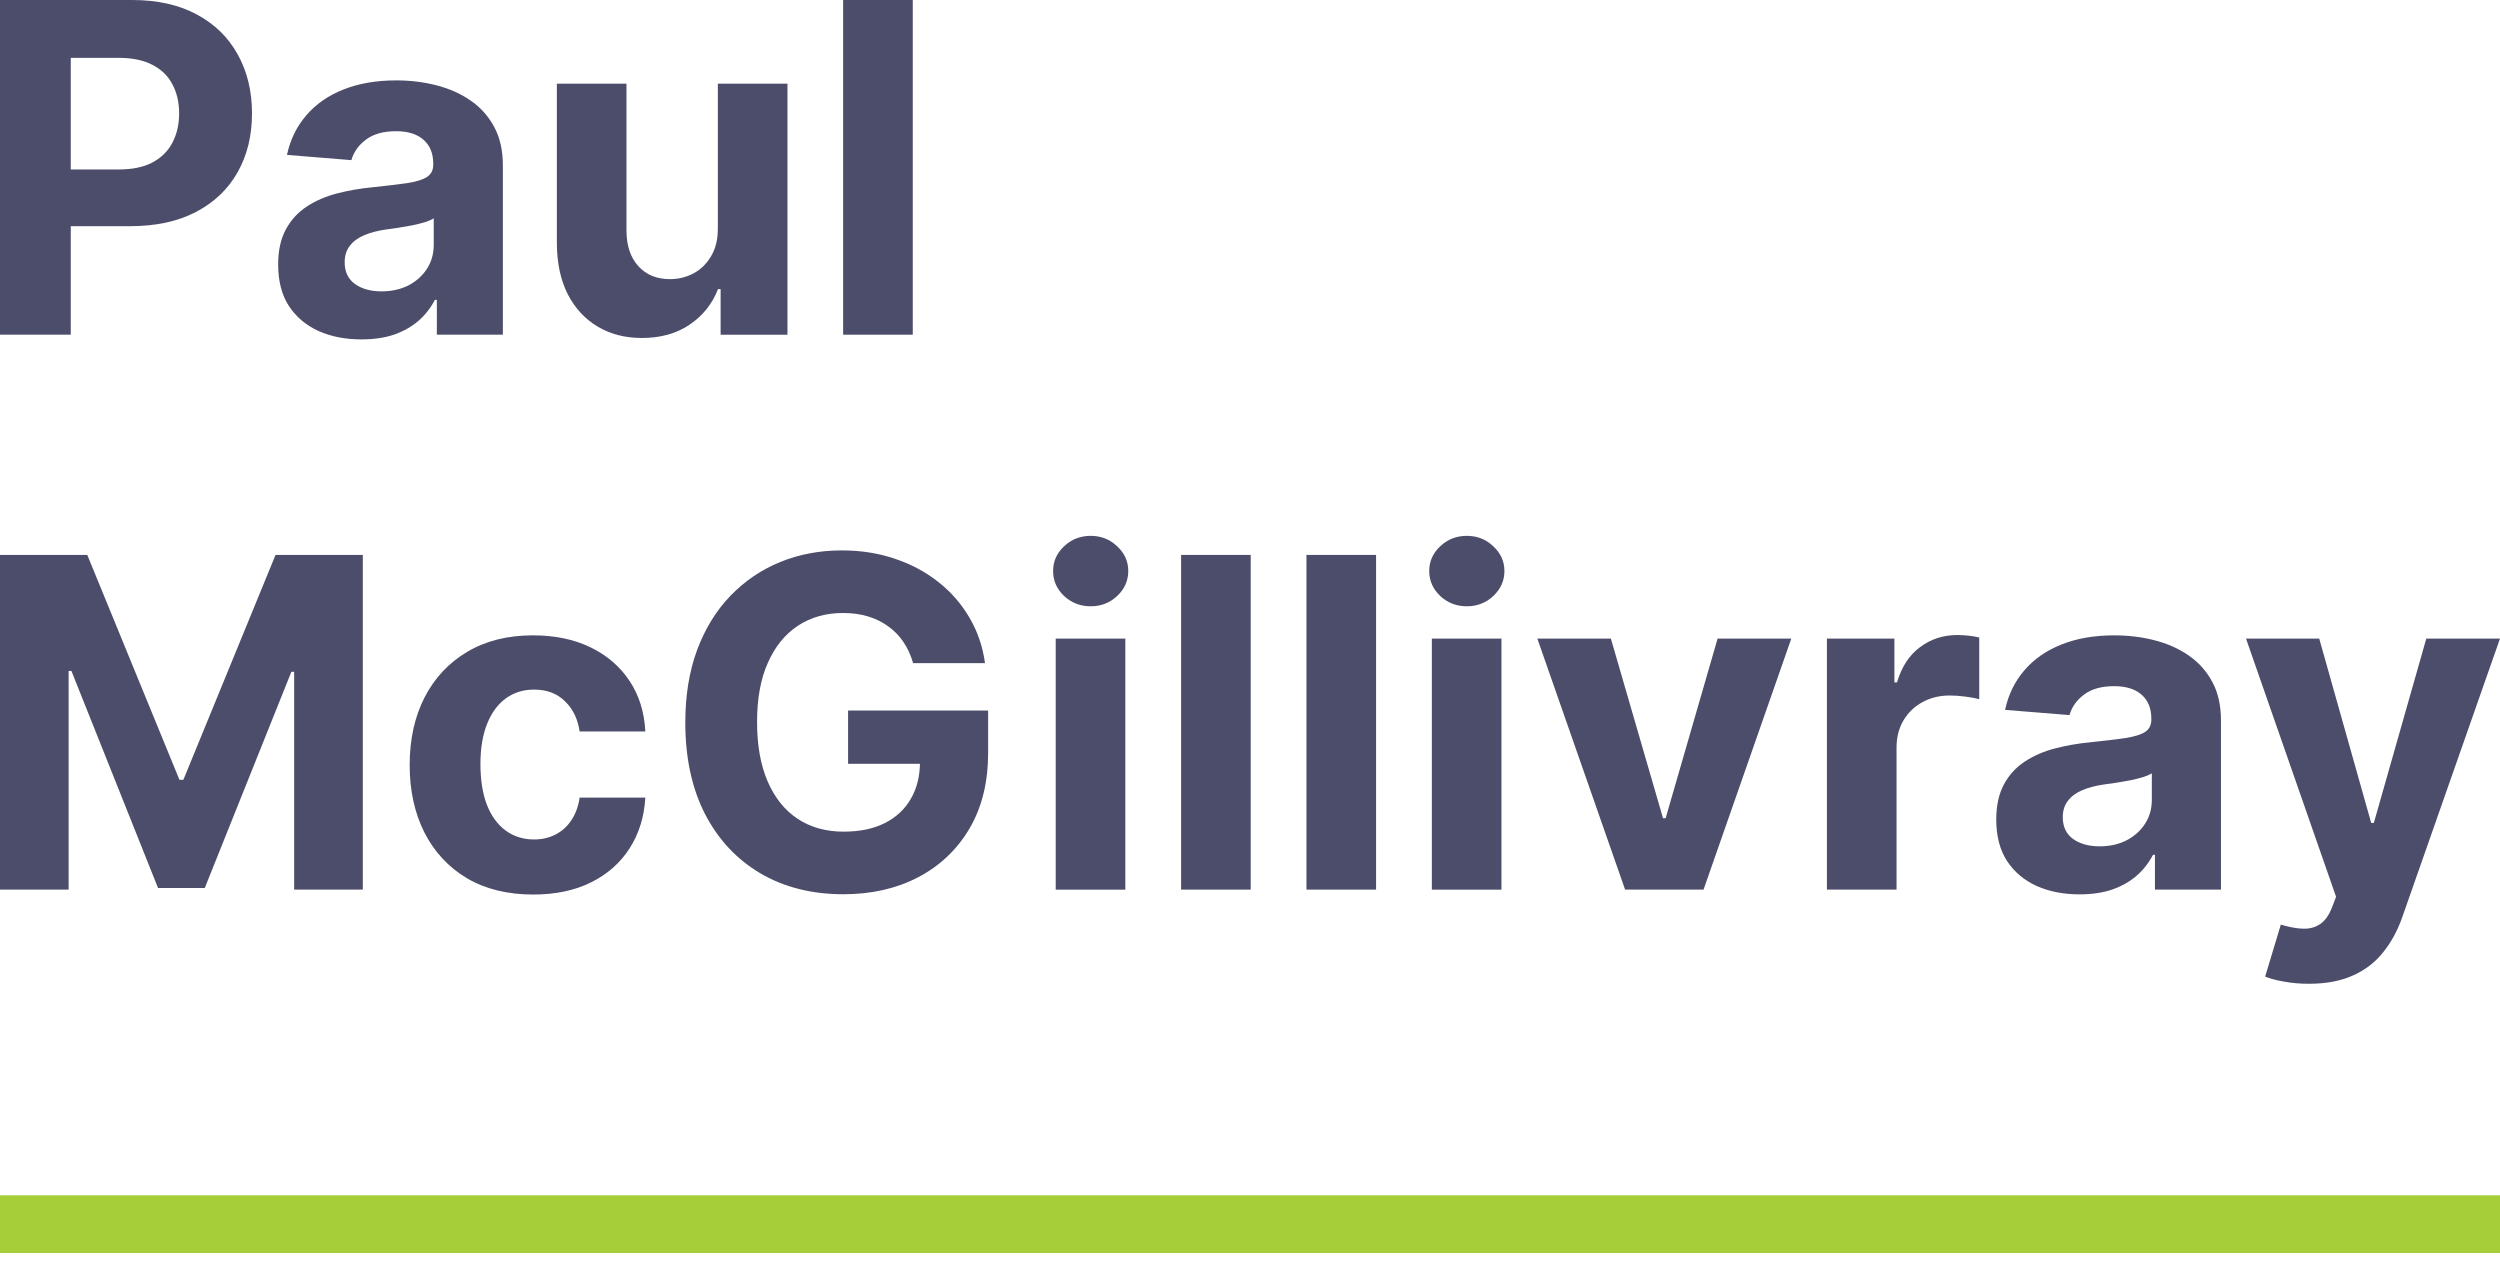 <svg width="130" height="66" viewBox="0 0 130 66" fill="none" xmlns="http://www.w3.org/2000/svg">
<path d="M120.065 51.156C119.606 51.156 119.176 51.119 118.773 51.045C118.377 50.977 118.048 50.889 117.788 50.782L118.603 48.079C119.028 48.209 119.411 48.28 119.751 48.292C120.096 48.303 120.394 48.224 120.643 48.054C120.898 47.884 121.105 47.595 121.263 47.187L121.476 46.635L116.793 33.208H120.6L123.303 42.794H123.439L126.167 33.208H129.999L124.926 47.671C124.682 48.374 124.351 48.986 123.932 49.507C123.518 50.034 122.994 50.439 122.36 50.722C121.725 51.011 120.96 51.156 120.065 51.156Z" fill="#4C4D6A"/>
<path d="M108.139 46.507C107.307 46.507 106.564 46.363 105.913 46.074C105.261 45.779 104.746 45.346 104.366 44.774C103.992 44.196 103.805 43.476 103.805 42.615C103.805 41.89 103.939 41.281 104.205 40.788C104.471 40.295 104.834 39.899 105.293 39.599C105.751 39.298 106.273 39.072 106.856 38.919C107.445 38.766 108.063 38.658 108.709 38.596C109.468 38.516 110.08 38.443 110.544 38.375C111.009 38.301 111.346 38.194 111.556 38.052C111.765 37.91 111.87 37.701 111.87 37.423V37.372C111.87 36.834 111.7 36.417 111.36 36.123C111.026 35.828 110.55 35.681 109.932 35.681C109.281 35.681 108.763 35.825 108.377 36.114C107.992 36.398 107.737 36.755 107.613 37.185L104.264 36.913C104.434 36.12 104.769 35.434 105.267 34.857C105.766 34.273 106.409 33.826 107.196 33.514C107.989 33.197 108.907 33.038 109.949 33.038C110.675 33.038 111.369 33.123 112.031 33.293C112.7 33.463 113.292 33.726 113.808 34.083C114.329 34.44 114.739 34.899 115.04 35.46C115.34 36.015 115.49 36.681 115.49 37.457V46.261H112.057V44.451H111.955C111.745 44.859 111.465 45.218 111.114 45.53C110.762 45.836 110.34 46.077 109.847 46.252C109.355 46.422 108.785 46.507 108.139 46.507ZM109.176 44.009C109.709 44.009 110.179 43.904 110.587 43.694C110.995 43.479 111.315 43.19 111.547 42.828C111.779 42.465 111.895 42.054 111.895 41.596V40.21C111.782 40.284 111.626 40.352 111.428 40.414C111.235 40.471 111.017 40.525 110.774 40.576C110.53 40.621 110.287 40.664 110.043 40.703C109.799 40.737 109.578 40.768 109.38 40.797C108.955 40.859 108.584 40.958 108.267 41.094C107.95 41.23 107.703 41.414 107.528 41.647C107.352 41.873 107.264 42.156 107.264 42.496C107.264 42.989 107.443 43.366 107.799 43.627C108.162 43.882 108.621 44.009 109.176 44.009Z" fill="#4C4D6A"/>
<path d="M94.999 46.261V33.208H98.509V35.486H98.645C98.883 34.675 99.282 34.064 99.843 33.65C100.404 33.231 101.05 33.021 101.781 33.021C101.962 33.021 102.158 33.033 102.367 33.055C102.577 33.078 102.761 33.109 102.92 33.149V36.361C102.75 36.31 102.514 36.265 102.214 36.225C101.914 36.185 101.639 36.166 101.39 36.166C100.857 36.166 100.382 36.282 99.962 36.514C99.549 36.74 99.22 37.058 98.977 37.466C98.739 37.874 98.62 38.344 98.62 38.876V46.261H94.999Z" fill="#4C4D6A"/>
<path d="M93.147 33.208L88.584 46.261H84.505L79.942 33.208H83.766L86.477 42.547H86.613L89.315 33.208H93.147Z" fill="#4C4D6A"/>
<path d="M74.456 46.262V33.209H78.076V46.262H74.456ZM76.275 31.527C75.737 31.527 75.275 31.348 74.89 30.991C74.51 30.629 74.32 30.195 74.32 29.691C74.32 29.192 74.51 28.765 74.89 28.408C75.275 28.045 75.737 27.864 76.275 27.864C76.813 27.864 77.272 28.045 77.652 28.408C78.037 28.765 78.23 29.192 78.23 29.691C78.23 30.195 78.037 30.629 77.652 30.991C77.272 31.348 76.813 31.527 76.275 31.527Z" fill="#4C4D6A"/>
<path d="M71.556 28.856V46.26H67.936V28.856H71.556Z" fill="#4C4D6A"/>
<path d="M65.037 28.856V46.26H61.417V28.856H65.037Z" fill="#4C4D6A"/>
<path d="M54.897 46.262V33.209H58.517V46.262H54.897ZM56.716 31.527C56.178 31.527 55.716 31.348 55.331 30.991C54.951 30.629 54.761 30.195 54.761 29.691C54.761 29.192 54.951 28.765 55.331 28.408C55.716 28.045 56.178 27.864 56.716 27.864C57.254 27.864 57.713 28.045 58.093 28.408C58.478 28.765 58.67 29.192 58.67 29.691C58.67 30.195 58.478 30.629 58.093 30.991C57.713 31.348 57.254 31.527 56.716 31.527Z" fill="#4C4D6A"/>
<path d="M47.482 34.484C47.363 34.071 47.196 33.706 46.981 33.388C46.765 33.065 46.502 32.793 46.19 32.572C45.885 32.346 45.533 32.173 45.137 32.054C44.746 31.935 44.312 31.876 43.837 31.876C42.947 31.876 42.165 32.096 41.491 32.538C40.822 32.98 40.301 33.623 39.927 34.468C39.553 35.306 39.367 36.331 39.367 37.544C39.367 38.756 39.551 39.787 39.919 40.637C40.287 41.487 40.808 42.136 41.483 42.583C42.157 43.025 42.953 43.246 43.87 43.246C44.703 43.246 45.414 43.099 46.004 42.804C46.598 42.504 47.051 42.082 47.363 41.538C47.68 40.994 47.839 40.351 47.839 39.609L48.587 39.719H44.1V36.949H51.383V39.141C51.383 40.671 51.06 41.985 50.414 43.084C49.768 44.178 48.879 45.022 47.745 45.617C46.612 46.206 45.315 46.501 43.853 46.501C42.222 46.501 40.788 46.141 39.553 45.421C38.319 44.696 37.355 43.668 36.664 42.337C35.979 41 35.636 39.413 35.636 37.578C35.636 36.167 35.84 34.909 36.248 33.805C36.661 32.694 37.239 31.754 37.981 30.983C38.724 30.213 39.587 29.626 40.573 29.224C41.559 28.822 42.627 28.621 43.777 28.621C44.763 28.621 45.681 28.765 46.53 29.054C47.38 29.337 48.134 29.74 48.791 30.261C49.454 30.782 49.995 31.402 50.414 32.122C50.833 32.836 51.102 33.623 51.221 34.484H47.482Z" fill="#4C4D6A"/>
<path d="M27.727 46.516C26.39 46.516 25.24 46.233 24.277 45.666C23.32 45.094 22.583 44.301 22.068 43.287C21.558 42.273 21.303 41.105 21.303 39.785C21.303 38.449 21.561 37.276 22.076 36.267C22.597 35.253 23.337 34.463 24.294 33.896C25.252 33.324 26.39 33.038 27.71 33.038C28.849 33.038 29.846 33.245 30.702 33.658C31.557 34.072 32.234 34.653 32.733 35.401C33.231 36.148 33.506 37.026 33.557 38.035H30.141C30.044 37.383 29.79 36.859 29.376 36.463C28.968 36.06 28.433 35.859 27.77 35.859C27.209 35.859 26.719 36.012 26.3 36.318C25.886 36.619 25.563 37.058 25.331 37.636C25.099 38.213 24.983 38.913 24.983 39.734C24.983 40.567 25.096 41.276 25.322 41.859C25.555 42.443 25.88 42.887 26.3 43.193C26.719 43.499 27.209 43.652 27.77 43.652C28.183 43.652 28.555 43.567 28.883 43.397C29.217 43.227 29.492 42.981 29.707 42.658C29.928 42.329 30.073 41.935 30.141 41.477H33.557C33.5 42.474 33.228 43.352 32.741 44.111C32.26 44.864 31.594 45.454 30.744 45.879C29.894 46.303 28.889 46.516 27.727 46.516Z" fill="#4C4D6A"/>
<path d="M0 28.856H4.538L9.331 40.549H9.535L14.328 28.856H18.866V46.26H15.296V34.932H15.152L10.648 46.175H8.218L3.714 34.89H3.569V46.26H0V28.856Z" fill="#4C4D6A"/>
<path d="M47.464 0V17.404H43.843V0H47.464Z" fill="#4C4D6A"/>
<path d="M37.328 11.847V4.352H40.948V17.405H37.472V15.034H37.336C37.041 15.799 36.551 16.413 35.866 16.878C35.186 17.342 34.356 17.575 33.376 17.575C32.504 17.575 31.736 17.376 31.073 16.98C30.41 16.583 29.892 16.02 29.518 15.289C29.15 14.558 28.963 13.683 28.957 12.663V4.352H32.577V12.017C32.583 12.787 32.79 13.396 33.197 13.844C33.605 14.292 34.152 14.515 34.838 14.515C35.274 14.515 35.682 14.416 36.061 14.218C36.441 14.014 36.747 13.714 36.979 13.317C37.217 12.921 37.333 12.431 37.328 11.847Z" fill="#4C4D6A"/>
<path d="M18.798 17.649C17.965 17.649 17.223 17.505 16.572 17.216C15.92 16.922 15.405 16.488 15.025 15.916C14.651 15.338 14.464 14.618 14.464 13.757C14.464 13.032 14.597 12.423 14.864 11.93C15.13 11.437 15.492 11.041 15.951 10.741C16.41 10.44 16.931 10.214 17.515 10.061C18.104 9.908 18.722 9.8 19.368 9.738C20.127 9.659 20.739 9.585 21.203 9.517C21.668 9.443 22.005 9.336 22.214 9.194C22.424 9.052 22.529 8.843 22.529 8.565V8.514C22.529 7.976 22.359 7.56 22.019 7.265C21.685 6.97 21.209 6.823 20.591 6.823C19.94 6.823 19.421 6.968 19.036 7.256C18.651 7.54 18.396 7.897 18.271 8.327L14.923 8.055C15.093 7.262 15.427 6.577 15.926 5.999C16.424 5.415 17.067 4.968 17.855 4.656C18.648 4.339 19.566 4.18 20.608 4.18C21.333 4.18 22.027 4.265 22.69 4.435C23.359 4.605 23.951 4.869 24.466 5.225C24.988 5.582 25.398 6.041 25.699 6.602C25.999 7.157 26.149 7.823 26.149 8.599V17.403H22.716V15.593H22.614C22.404 16.001 22.124 16.361 21.773 16.672C21.421 16.978 20.999 17.219 20.506 17.395C20.013 17.564 19.444 17.649 18.798 17.649ZM19.835 15.151C20.367 15.151 20.838 15.046 21.246 14.837C21.654 14.621 21.974 14.332 22.206 13.97C22.438 13.607 22.554 13.197 22.554 12.738V11.352C22.441 11.426 22.285 11.494 22.087 11.556C21.894 11.613 21.676 11.667 21.433 11.718C21.189 11.763 20.945 11.806 20.702 11.845C20.458 11.879 20.237 11.911 20.039 11.939C19.614 12.001 19.243 12.1 18.926 12.236C18.608 12.372 18.362 12.556 18.186 12.789C18.011 13.015 17.923 13.299 17.923 13.638C17.923 14.131 18.101 14.508 18.458 14.769C18.821 15.024 19.28 15.151 19.835 15.151Z" fill="#4C4D6A"/>
<path d="M0 17.404V0H6.866C8.186 0 9.311 0.252 10.24 0.756C11.169 1.255 11.877 1.949 12.365 2.838C12.857 3.722 13.104 4.742 13.104 5.898C13.104 7.053 12.855 8.073 12.356 8.957C11.857 9.841 11.135 10.529 10.189 11.022C9.249 11.515 8.11 11.761 6.773 11.761H2.396V8.812H6.178C6.886 8.812 7.47 8.691 7.929 8.447C8.393 8.198 8.739 7.855 8.965 7.419C9.198 6.977 9.314 6.47 9.314 5.898C9.314 5.32 9.198 4.816 8.965 4.385C8.739 3.949 8.393 3.612 7.929 3.374C7.464 3.13 6.875 3.008 6.161 3.008H3.68V17.404H0Z" fill="#4C4D6A"/>
<line y1="63.656" x2="130" y2="63.656" stroke="#A6CE39" stroke-width="3"/>
</svg>
